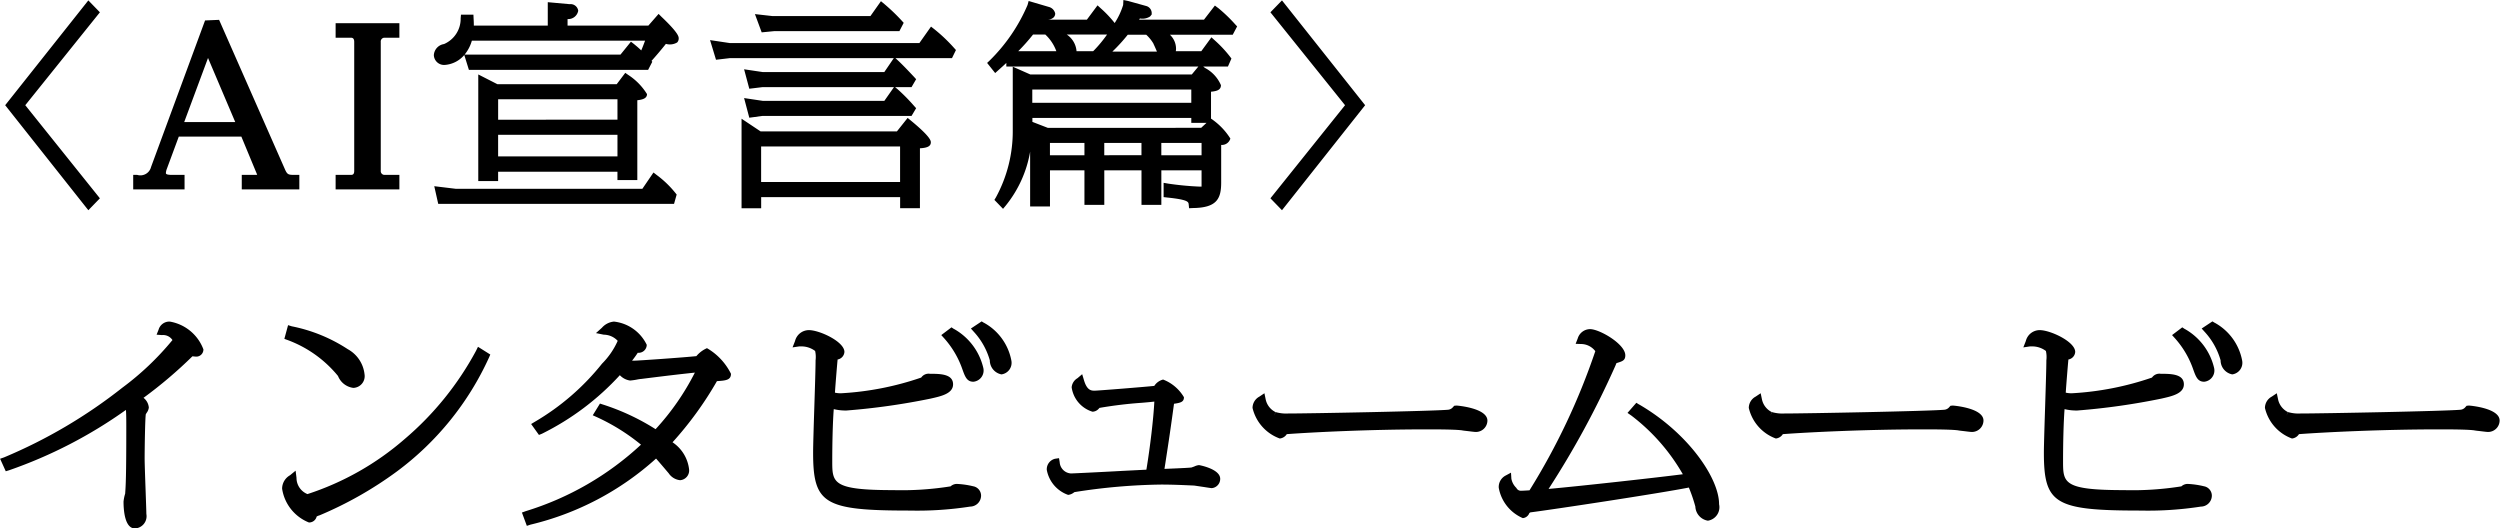 <svg xmlns="http://www.w3.org/2000/svg" width="125.938" height="26.62" viewBox="0 0 125.938 26.62">
  <defs>
    <style>
      .cls-1 {
        fill-rule: evenodd;
      }
    </style>
  </defs>
  <path id="シェイプ_61" data-name="シェイプ 61" class="cls-1" d="M16.563,1315.18l-3.759-4.69,3.759-4.68-0.582-.6-4.189,5.28,4.189,5.29Zm7.147-1.18v0.73h2.9V1314h-0.2c-0.359,0-.405,0-0.542-0.32l-3.3-7.49-0.707.03-2.72,7.38a0.554,0.554,0,0,1-.7.4h-0.2v0.73h2.587V1314H20.2c-0.312,0-.312-0.06-0.312-0.1a0.726,0.726,0,0,1,.05-0.21l0.6-1.62h3.151l0.73,1.76c0.022,0.05.041,0.1,0.068,0.16a0.261,0.261,0,0,1-.09.01H23.711Zm-2.9-2.66,1.2-3.23,1.372,3.23H20.812ZM31.649,1314H30.887a0.188,0.188,0,0,1-.175-0.2v-6.5a0.189,0.189,0,0,1,.175-0.21h0.763v-0.73H28.438v0.73H29.2c0.057,0,.175,0,0.175.21v6.5c0,0.2-.105.2-0.175,0.2H28.438v0.73h3.212V1314Zm2.3-5.54a1.417,1.417,0,0,0,.97-0.5l0.233,0.75h9.028l0.211-.41-0.041-.04c0.205-.23.448-0.51,0.726-0.86a0.715,0.715,0,0,0,.565-0.07,0.285,0.285,0,0,0,.08-0.2c0-.09,0-0.27-0.863-1.09l-0.15-.15-0.516.59h-4.07v-0.33a0.509,0.509,0,0,0,.537-0.42,0.389,0.389,0,0,0-.434-0.33l-1.1-.1v1.18H35.4c0-.08,0-0.19-0.012-0.36l-0.008-.19H34.753l-0.016.18a1.386,1.386,0,0,1-.841,1.3,0.6,0.6,0,0,0-.51.56A0.516,0.516,0,0,0,33.95,1308.46Zm0.987-.52a1.95,1.95,0,0,0,.365-0.7h8.726c-0.057.15-.123,0.33-0.193,0.49-0.145-.14-0.232-0.21-0.364-0.32l-0.155-.12-0.526.65H34.938Zm8.7,6.32v-4.02c0.263-.03.488-0.09,0.488-0.31a3.082,3.082,0,0,0-.937-0.96l-0.158-.11-0.43.57H36.584l-0.96-.49v5.37h1v-0.47h6.011v0.42h1Zm-7.011-3.04v-1.03h6.011v1.03H36.624Zm6.011,0.76v1.09H36.624v-1.09h6.011Zm-9.229,2.59,0.2,0.89H45.486l0.132-.47-0.064-.08a5.05,5.05,0,0,0-.936-0.9l-0.168-.13-0.559.82H34.486Zm14.881-6.45h8.268l-0.477.7H49.951l-0.936-.14,0.262,0.98,0.66-.08h6.628l-0.484.69H49.951l-0.936-.14,0.262,0.99,0.66-.09h7.513l0.232-.39-0.1-.11a9.461,9.461,0,0,0-.827-0.84l-0.133-.11h0.827l0.233-.4-0.1-.11c-0.338-.36-0.576-0.61-0.822-0.84l-0.119-.11h2.846l0.2-.41-0.09-.1a8.143,8.143,0,0,0-1-.95l-0.166-.13-0.586.83H48.3l-1-.15,0.3,0.99Zm8.585,7.56h1v-3.02c0.387-.02.549-0.11,0.549-0.3,0-.07,0-0.27-1.011-1.1l-0.157-.13-0.541.68H49.847l-0.96-.64v4.51h0.988v-0.56h7v0.56Zm-7-1.32v-1.79h7v1.79h-7Zm0.649-7.6h6.316l0.217-.42-0.1-.11a9.432,9.432,0,0,0-.878-0.84l-0.168-.14-0.53.75H50.447l-0.886-.1,0.34,0.92Zm22.368-1.17-0.158-.12-0.549.71H68.914l0.04-.06a0.706,0.706,0,0,0,.512-0.1l0.082-.1v-0.09a0.375,0.375,0,0,0-.285-0.34l-0.9-.25-0.24-.05-0.013.25a3.553,3.553,0,0,1-.427.91,5.674,5.674,0,0,0-.7-0.74l-0.164-.15-0.536.72H64.328a0.46,0.46,0,0,0,.265-0.1,0.274,0.274,0,0,0,.094-0.21,0.438,0.438,0,0,0-.318-0.33l-1.02-.3-0.054.2a8.7,8.7,0,0,1-1.911,2.8l-0.127.12,0.406,0.51,0.156-.14c0.145-.13.28-0.25,0.406-0.37v0.18H71.9l-0.331.4H63.43l-0.881-.39v3.2a6.952,6.952,0,0,1-.847,3.38l-0.078.13,0.435,0.45,0.142-.17a5.893,5.893,0,0,0,1.223-2.71v2.76h1v-1.82H66.16v1.74h1v-1.74h1.874v1.74h1v-1.74H72.06v0.76c0,0.03,0,.05,0,0.06H71.951a14.891,14.891,0,0,1-1.57-.15l-0.233-.04v0.72l0.18,0.02c1.06,0.11,1.071.22,1.084,0.35l0.019,0.19,0.182-.01c1.206-.01,1.435-0.46,1.435-1.28v-1.9a0.442,0.442,0,0,0,.463-0.32,3.354,3.354,0,0,0-.828-0.9l-0.134-.1-0.013.01v-1.37c0.3-.03.5-0.09,0.5-0.33a1.768,1.768,0,0,0-.807-0.87l-0.087-.07h1.247l0.176-.4-0.067-.09a6.094,6.094,0,0,0-.776-0.83l-0.165-.15-0.511.7H70.762a0.655,0.655,0,0,0,.012-0.13,0.967,0.967,0,0,0-.309-0.7H73.63l0.222-.42-0.094-.1A7.694,7.694,0,0,0,72.893,1305.59Zm-5.731,7.42v-0.62h1.874v0.62H67.161Zm-2.737,0v-0.62H66.16v0.62H64.424Zm5.611,0v-0.62H72.06v0.62H70.035Zm-6.5-2.64v-0.67h8.01v0.67h-8.01Zm6.105-2.97c0.027,0.05.11,0.24,0.175,0.39H67.566a8.448,8.448,0,0,0,.776-0.85h0.931A1.927,1.927,0,0,1,69.643,1307.4Zm-5.449-.47a2.155,2.155,0,0,1,.556.84H62.824a9.763,9.763,0,0,0,.747-0.84h0.622Zm1.076,0H67.3a6.5,6.5,0,0,1-.671.81l-0.034.03H65.762A1.112,1.112,0,0,0,65.269,1306.93Zm-1.732,4.2h8.01v0.25h0.766l-0.269.25H64.313l-0.775-.3v-0.2Zm12.578,4.65,4.189-5.29-4.189-5.28-0.582.6,3.759,4.68-3.759,4.69Zm-56.03,5.61a0.564,0.564,0,0,0-.562.41l-0.1.25,0.269,0.02a0.567,0.567,0,0,1,.531.25,14.211,14.211,0,0,1-2.525,2.4,25.471,25.471,0,0,1-5.958,3.51l-0.2.07,0.285,0.63,0.167-.05a23.276,23.276,0,0,0,5.886-3.04c0.014,0.14.019,0.38,0.019,0.83,0,2.59-.027,2.95-0.057,3.39a1.951,1.951,0,0,0-.082.4c0,0.41.057,1.35,0.575,1.35a0.617,0.617,0,0,0,.575-0.73c0-.1-0.016-0.55-0.034-1.06-0.024-.68-0.053-1.48-0.053-1.73,0-.48.023-2.08,0.061-2.24a0.388,0.388,0,0,0,.038-0.06,0.542,0.542,0,0,0,.112-0.27,0.7,0.7,0,0,0-.267-0.49,22.21,22.21,0,0,0,2.462-2.09c0.046,0,.086.01,0.13,0.01a0.36,0.36,0,0,0,.425-0.36A2.2,2.2,0,0,0,20.085,1321.39Zm6.155,0.24-0.193-.06-0.187.69,0.164,0.06a5.941,5.941,0,0,1,2.538,1.81,0.96,0.96,0,0,0,.773.6,0.592,0.592,0,0,0,.563-0.69,1.641,1.641,0,0,0-.844-1.26A7.988,7.988,0,0,0,26.24,1321.63Zm9.276,1.23a15.394,15.394,0,0,1-3.6,4.45,14.107,14.107,0,0,1-4.893,2.77,0.882,0.882,0,0,1-.552-0.82l-0.045-.36-0.279.23a0.776,0.776,0,0,0-.4.68,2.179,2.179,0,0,0,1.35,1.7,0.39,0.39,0,0,0,.39-0.3,0.64,0.64,0,0,1,.146-0.06,18.954,18.954,0,0,0,3.895-2.21,14.732,14.732,0,0,0,4.641-5.74l0.065-.15-0.62-.39Zm11.631-.13a1.447,1.447,0,0,0-.532.4c-0.536.06-2.931,0.23-3.167,0.23H43.37a4.9,4.9,0,0,0,.289-0.4,0.407,0.407,0,0,0,.452-0.4,2.084,2.084,0,0,0-1.65-1.17,0.918,0.918,0,0,0-.608.31l-0.3.27,0.395,0.08a0.97,0.97,0,0,1,.7.31,3.816,3.816,0,0,1-.79,1.15,12.233,12.233,0,0,1-3.388,2.93l-0.183.11,0.394,0.55,0.15-.06a13.343,13.343,0,0,0,3.925-2.95,0.87,0.87,0,0,0,.517.27,3.377,3.377,0,0,0,.4-0.06c0.067-.01.125-0.02,0.153-0.02,1.6-.2,1.969-0.24,2.709-0.32a12.574,12.574,0,0,1-1.979,2.85,11.465,11.465,0,0,0-2.648-1.24l-0.154-.05-0.363.59,0.2,0.09a10.173,10.173,0,0,1,2.23,1.39,14.967,14.967,0,0,1-5.807,3.35l-0.191.07,0.248,0.67,0.179-.06a14.428,14.428,0,0,0,6.33-3.33c0.188,0.21.49,0.57,0.635,0.74a0.79,0.79,0,0,0,.577.35,0.491,0.491,0,0,0,.45-0.56,1.9,1.9,0,0,0-.832-1.35,17.622,17.622,0,0,0,2.237-3.08c0.441-.03.707-0.05,0.707-0.37A3.064,3.064,0,0,0,47.147,1322.73Zm13.952-1.28-0.112-.07-0.542.36,0.152,0.17a3.552,3.552,0,0,1,.8,1.43,0.722,0.722,0,0,0,.587.71,0.588,0.588,0,0,0,.5-0.69A2.749,2.749,0,0,0,61.1,1321.45Zm-0.523,8.24a4.3,4.3,0,0,0-.792-0.12,0.465,0.465,0,0,0-.362.12,15.617,15.617,0,0,1-2.9.19c-3.062,0-3.062-.37-3.062-1.47,0-.85.023-1.93,0.076-2.61a2.57,2.57,0,0,0,.636.07,34.08,34.08,0,0,0,4.241-.6c0.531-.12,1.133-0.25,1.133-0.72,0-.53-0.672-0.53-1.162-0.53a0.453,0.453,0,0,0-.443.19,14.923,14.923,0,0,1-4.019.79,1.26,1.26,0,0,1-.327-0.03c0.03-.44.1-1.31,0.135-1.67a0.415,0.415,0,0,0,.343-0.38c0-.52-1.255-1.1-1.788-1.1a0.722,0.722,0,0,0-.7.55l-0.125.32,0.336-.05h0.125a1.146,1.146,0,0,1,.676.23,1.38,1.38,0,0,1,.023.47c0,0.36-.031,1.36-0.062,2.32s-0.062,1.96-.062,2.33c0,2.59.547,2.92,4.874,2.92a17.39,17.39,0,0,0,3.034-.2,0.557,0.557,0,0,0,.553-0.54A0.481,0.481,0,0,0,60.577,1329.69Zm-0.99-7.93-0.119-.08-0.515.39,0.145,0.16a4.6,4.6,0,0,1,.9,1.51c0.149,0.42.238,0.68,0.574,0.68a0.569,0.569,0,0,0,.5-0.69A3.047,3.047,0,0,0,59.587,1321.76Zm12.348,6.86a0.68,0.68,0,0,0-.237.07l-0.141.05c-0.062.01-.357,0.03-1.361,0.07l0.044-.28c0.1-.66.212-1.34,0.437-3,0.35-.05.5-0.1,0.5-0.33a2.084,2.084,0,0,0-1.05-.89,0.749,0.749,0,0,0-.444.32c-0.469.05-2.836,0.24-3,.24s-0.389,0-.545-0.54l-0.087-.29-0.235.2a0.593,0.593,0,0,0-.295.46,1.5,1.5,0,0,0,1.05,1.23,0.463,0.463,0,0,0,.144-0.03,0.457,0.457,0,0,0,.178-0.13c0.02-.02.034-0.03,0.017-0.03a21.126,21.126,0,0,1,2.152-.26c0.241-.02.459-0.04,0.624-0.06-0.044.86-.206,2.25-0.4,3.43l-1.189.06c-1.066.06-2.527,0.13-2.614,0.13a0.605,0.605,0,0,1-.565-0.57l-0.034-.2-0.2.03a0.545,0.545,0,0,0-.416.56,1.647,1.647,0,0,0,1.075,1.26,0.567,0.567,0,0,0,.277-0.11,0.309,0.309,0,0,1,.045-0.03,29.944,29.944,0,0,1,4.363-.38c0.6,0,1.2.03,1.659,0.05,0.077,0.01.333,0.05,0.544,0.08,0.179,0.03.329,0.05,0.347,0.05a0.468,0.468,0,0,0,.426-0.47C73,1328.81,71.945,1328.62,71.935,1328.62Zm12.975-3-0.115.01-0.057.06a0.369,0.369,0,0,1-.247.14c-0.738.07-6.97,0.19-8.065,0.19a1.888,1.888,0,0,1-.624-0.07l-0.089.18,0.08-.18a0.925,0.925,0,0,1-.5-0.65l-0.062-.3-0.254.17a0.65,0.65,0,0,0-.344.57A2.161,2.161,0,0,0,76,1327.28a0.475,0.475,0,0,0,.353-0.22c1.351-.1,4.247-0.24,7.02-0.24,0.46,0,1.316,0,1.731.04,0.037,0,.119.02,0.216,0.03,0.273,0.03.471,0.06,0.553,0.06a0.58,0.58,0,0,0,.587-0.57C86.459,1325.74,84.925,1325.62,84.909,1325.62Zm9.2-.05-0.142-.09-0.446.51,0.187,0.13a9.869,9.869,0,0,1,2.6,2.96c-1.231.16-5.1,0.59-6.763,0.74a44.848,44.848,0,0,0,3.363-6.2c0.016-.04.04-0.1,0.058-0.14h0.006c0.291-.09.438-0.13,0.438-0.39,0-.57-1.3-1.32-1.774-1.32a0.656,0.656,0,0,0-.623.47l-0.105.27,0.284,0.01a0.908,0.908,0,0,1,.707.36,33.563,33.563,0,0,1-3.315,7.01c-0.317.02-.352,0.02-0.4,0.02a0.25,0.25,0,0,1-.261-0.14,0.874,0.874,0,0,1-.252-0.46l-0.019-.31-0.278.15a0.646,0.646,0,0,0-.339.61,2.049,2.049,0,0,0,1.212,1.53,0.384,0.384,0,0,0,.314-0.22,0.109,0.109,0,0,1,.076-0.07c1.172-.15,6.513-0.96,7.974-1.25a7.906,7.906,0,0,1,.328.96,0.752,0.752,0,0,0,.632.71,0.687,0.687,0,0,0,.563-0.83C98.135,1329.3,96.6,1327.02,94.111,1325.57Zm15.8,0.05-0.115.01-0.057.06a0.366,0.366,0,0,1-.247.14c-0.738.07-6.97,0.19-8.065,0.19a1.887,1.887,0,0,1-.624-0.07l-0.089.18,0.08-.18a0.925,0.925,0,0,1-.5-0.65l-0.063-.3-0.254.17a0.65,0.65,0,0,0-.344.57,2.162,2.162,0,0,0,1.362,1.54,0.478,0.478,0,0,0,.353-0.22c1.35-.1,4.247-0.24,7.02-0.24,0.46,0,1.315,0,1.731.04,0.038,0,.12.02,0.216,0.03,0.273,0.03.471,0.06,0.553,0.06a0.581,0.581,0,0,0,.587-0.57C111.459,1325.74,109.925,1325.62,109.909,1325.62Zm13.191-4.17-0.113-.07-0.542.36,0.153,0.17a3.547,3.547,0,0,1,.8,1.43,0.722,0.722,0,0,0,.587.71,0.588,0.588,0,0,0,.5-0.69A2.748,2.748,0,0,0,123.1,1321.45Zm-1.513.31-0.119-.08-0.515.39,0.145,0.16a4.609,4.609,0,0,1,.9,1.51c0.149,0.42.238,0.68,0.574,0.68a0.569,0.569,0,0,0,.5-0.69A3.045,3.045,0,0,0,121.587,1321.76Zm0.99,7.93a4.3,4.3,0,0,0-.792-0.12,0.464,0.464,0,0,0-.362.12,15.62,15.62,0,0,1-2.9.19c-3.061,0-3.061-.37-3.061-1.47,0-.85.023-1.93,0.076-2.61a2.568,2.568,0,0,0,.636.07,34.1,34.1,0,0,0,4.241-.6c0.531-.12,1.133-0.25,1.133-0.72,0-.53-0.672-0.53-1.162-0.53a0.454,0.454,0,0,0-.444.19,14.916,14.916,0,0,1-4.018.79,1.258,1.258,0,0,1-.327-0.03c0.03-.44.1-1.31,0.134-1.67a0.414,0.414,0,0,0,.343-0.38c0-.52-1.255-1.1-1.788-1.1a0.722,0.722,0,0,0-.7.55l-0.125.32,0.336-.05h0.125a1.148,1.148,0,0,1,.676.23,1.4,1.4,0,0,1,.023.47c0,0.36-.031,1.36-0.062,2.32s-0.063,1.96-.063,2.33c0,2.59.547,2.92,4.874,2.92a17.386,17.386,0,0,0,3.034-.2,0.557,0.557,0,0,0,.553-0.54A0.481,0.481,0,0,0,122.577,1329.69Zm13.332-4.07-0.115.01-0.057.06a0.366,0.366,0,0,1-.247.14c-0.738.07-6.969,0.19-8.065,0.19a1.887,1.887,0,0,1-.624-0.07l-0.089.18,0.08-.18a0.925,0.925,0,0,1-.5-0.65l-0.063-.3-0.254.17a0.649,0.649,0,0,0-.343.57,2.159,2.159,0,0,0,1.362,1.54,0.474,0.474,0,0,0,.352-0.22c1.351-.1,4.248-0.24,7.021-0.24,0.46,0,1.315,0,1.731.04,0.038,0,.12.02,0.216,0.03,0.273,0.03.471,0.06,0.553,0.06a0.581,0.581,0,0,0,.587-0.57C137.459,1325.74,135.925,1325.62,135.909,1325.62Z" transform="translate(-11.531 -1305.19)"/>
</svg>
